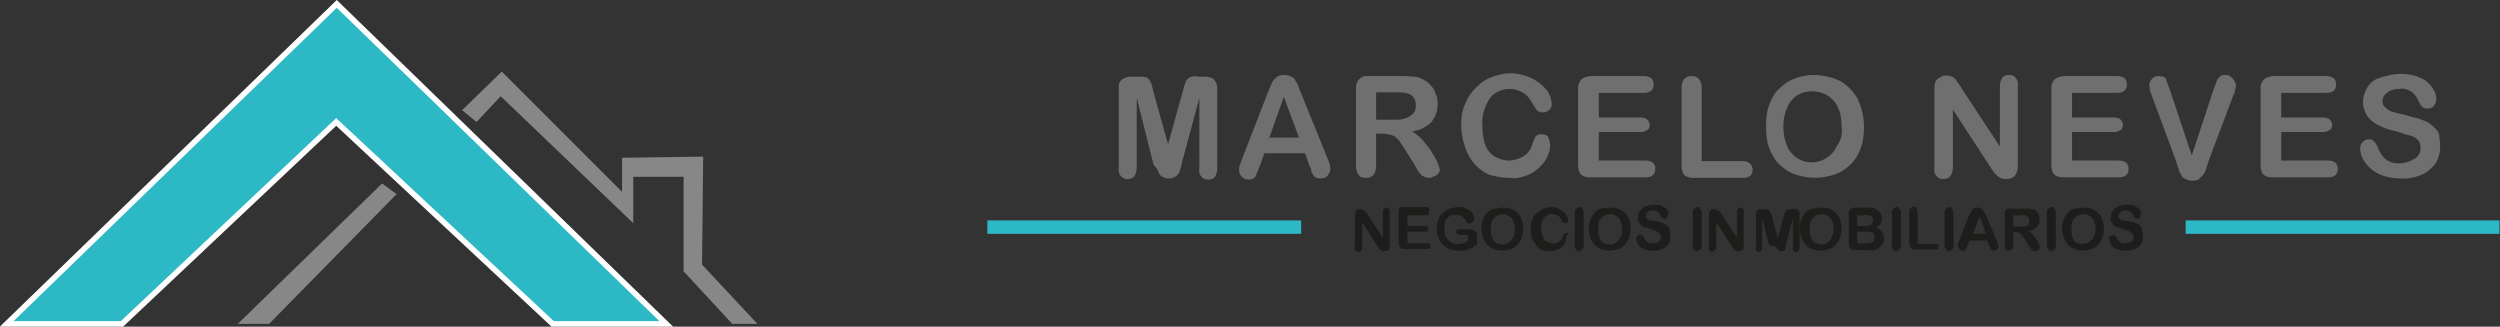 <?xml version="1.0" encoding="utf-8"?>
<!-- Generator: Adobe Illustrator 24.0.2, SVG Export Plug-In . SVG Version: 6.00 Build 0)  -->
<svg version="1.1" id="Capa_1" xmlns="http://www.w3.org/2000/svg" xmlns:xlink="http://www.w3.org/1999/xlink" x="0px" y="0px"
	 viewBox="0 0 446.9 58.4" style="enable-background:new 0 0 446.9 58.4;" xml:space="preserve">
<rect x="0" y="0" width="446.9" height="58.4" fill="#333333" stroke="none"/>
<style type="text/css">
	.st0{fill:#2DB8C5;stroke:#FFFFFF;stroke-miterlimit:10;}
	.st1{fill:#878787;}
	.st2{fill:#706F6F;}
	.st3{fill:#1D1D1B;}
	.st4{fill:#2DB8C5;}
</style>
<title>logo</title>
<polygon class="st0" points="1.2,57.9 21.8,57.9 60.1,21.8 98.8,57.9 119.1,57.9 60.2,0.7 "/>
<polygon class="st1" points="42.5,57.9 48.1,57.9 70.9,34.7 68.3,32.8 "/>
<polygon class="st1" points="82.6,19.7 85.2,21.8 89.5,17.2 113.2,39.9 113.2,31.6 122.2,31.6 122.2,48.5 130.9,57.9 135.4,57.9 
	125.5,47.3 125.7,28 111.2,28.2 111.2,34.3 89.7,12.8 "/>
<path class="st2" d="M206.1,29l-2.9-11.5v12.4c0,0.5-0.1,1.1-0.4,1.6c-0.7,0.7-1.7,0.7-2.4,0l0,0c-0.4-0.4-0.5-0.9-0.4-1.6V15.7
	c-0.1-0.5,0.1-1.2,0.7-1.6c0.5-0.3,1.1-0.4,1.6-0.4h1.1c0.5,0,0.9,0,1.5,0.1c0.3,0.1,0.5,0.4,0.7,0.7c0.3,0.5,0.4,1.1,0.5,1.6
	l2.7,9.7l2.7-9.7c0.1-0.5,0.3-1.1,0.5-1.6c0.1-0.3,0.4-0.5,0.7-0.7c0.5-0.1,0.9-0.3,1.5-0.1h1.1c0.5,0,1.2,0.1,1.6,0.4
	c0.4,0.4,0.7,0.9,0.7,1.6v14.3c0,0.5-0.1,1.1-0.4,1.6c-0.3,0.4-0.8,0.5-1.2,0.5s-0.9-0.1-1.2-0.5c-0.4-0.4-0.5-0.9-0.4-1.6V17.5
	L211.3,29c-0.1,0.8-0.4,1.3-0.4,1.6c-0.1,0.4-0.4,0.7-0.7,0.9c-0.4,0.3-0.8,0.4-1.3,0.4c-0.7,0-1.5-0.4-1.7-0.9
	c-0.1-0.3-0.3-0.7-0.4-0.9C206.3,29.7,206.1,29.3,206.1,29z"/>
<path class="st2" d="M234.1,29.7l-0.8-2.3H226l-0.8,2.3c-0.3,0.7-0.5,1.2-0.8,1.9c-0.3,0.4-0.7,0.5-1.2,0.5c-0.4,0-0.9-0.1-1.2-0.5
	c-0.3-0.3-0.5-0.7-0.5-1.2c0-0.3,0-0.5,0.1-0.8c0.1-0.3,0.3-0.7,0.4-1.1l4.5-11.6l0.5-1.2c0.1-0.4,0.4-0.8,0.5-1.2
	c0.3-0.3,0.5-0.5,0.8-0.8c0.8-0.4,1.7-0.4,2.5,0c0.3,0.1,0.7,0.4,0.8,0.8c0.3,0.3,0.4,0.7,0.5,0.9c0.1,0.4,0.3,0.8,0.5,1.3l4.7,11.6
	c0.3,0.7,0.5,1.2,0.5,1.9c0,0.4-0.1,0.8-0.5,1.2c-0.3,0.4-0.8,0.5-1.2,0.5c-0.3,0-0.5,0-0.8-0.1c-0.1-0.1-0.4-0.3-0.5-0.4
	c-0.1-0.3-0.3-0.5-0.4-0.8C234.4,30.2,234.3,29.9,234.1,29.7z M226.9,24.6h5.3l-2.7-7.3L226.9,24.6z"/>
<path class="st2" d="M247.4,23.9H246v5.7c0,0.5-0.1,1.2-0.5,1.7c-0.4,0.4-0.8,0.5-1.3,0.5c-0.5,0-1.1-0.1-1.3-0.5
	c-0.4-0.5-0.5-1.1-0.5-1.6V15.9c-0.1-1.1,0.5-2,1.5-2.3c0.3,0,0.5,0,0.7,0h5.9c0.7,0,1.3,0,2.1,0.1c0.5,0,1.1,0.1,1.6,0.4
	c0.5,0.3,1.1,0.5,1.5,1.1c0.4,0.4,0.8,0.9,0.9,1.5c0.3,0.5,0.4,1.2,0.4,1.9c0,1.2-0.4,2.3-1.1,3.2c-0.9,0.9-2.1,1.5-3.5,1.7
	c0.7,0.4,1.3,0.9,1.9,1.5c0.5,0.7,1.1,1.3,1.6,2.1c0.4,0.7,0.8,1.3,1.1,2c0.1,0.4,0.3,0.8,0.4,1.2c0,0.3-0.1,0.5-0.3,0.7
	c-0.1,0.3-0.4,0.4-0.7,0.5c-0.3,0.1-0.5,0.3-0.9,0.3s-0.7-0.1-1.1-0.3c-0.3-0.1-0.5-0.4-0.7-0.7c-0.3-0.3-0.5-0.7-0.8-1.3l-1.5-2.4
	c-0.4-0.7-0.9-1.3-1.3-2c-0.4-0.4-0.8-0.8-1.2-0.9C248.4,24.1,247.9,23.9,247.4,23.9z M249.4,16.5H246v4.9h3.2c0.8,0,1.5,0,2.1-0.3
	c0.5-0.1,0.9-0.4,1.3-0.8c0.4-0.4,0.5-0.9,0.5-1.5c0-0.9-0.5-1.9-1.5-2.1C251.1,16.5,250.3,16.5,249.4,16.5L249.4,16.5z"/>
<path class="st2" d="M277.1,25.9c0,0.7-0.1,1.2-0.4,1.9c-0.7,1.6-2,2.8-3.6,3.5c-1.1,0.4-2.1,0.7-3.3,0.5c-0.8,0-1.7-0.1-2.5-0.3
	c-0.8-0.1-1.5-0.4-2.1-0.8s-1.2-0.9-1.7-1.5s-0.9-1.2-1.2-1.9c-0.4-0.7-0.5-1.5-0.8-2.3c-0.1-0.8-0.3-1.7-0.3-2.5
	c0-1.3,0.1-2.7,0.7-3.9c0.4-1.1,1.1-2.1,1.9-2.9c0.8-0.8,1.7-1.5,2.8-1.9c1.1-0.4,2.3-0.7,3.3-0.7c1.3,0,2.7,0.3,3.9,0.9
	c1.1,0.5,1.9,1.2,2.7,2.1c0.5,0.7,0.8,1.5,0.9,2.4c0,0.4-0.1,0.8-0.4,1.1c-0.3,0.3-0.7,0.5-1.1,0.5s-0.8-0.1-1.1-0.3
	c-0.3-0.4-0.5-0.7-0.8-1.2c-0.4-0.8-0.9-1.5-1.7-2c-0.7-0.4-1.5-0.7-2.4-0.7c-1.3,0-2.7,0.5-3.6,1.7c-0.9,1.5-1.5,3.1-1.3,4.8
	c0,1.2,0.1,2.4,0.5,3.5c0.3,0.8,0.9,1.6,1.7,2.1c0.8,0.4,1.6,0.7,2.5,0.7c0.9,0,1.9-0.3,2.7-0.8c0.8-0.5,1.3-1.3,1.6-2.3
	c0.1-0.4,0.3-0.8,0.5-1.2c0.3-0.3,0.7-0.5,1.1-0.4c0.4,0,0.8,0.1,1.1,0.4C277,25.1,277.1,25.5,277.1,25.9z"/>
<path class="st2" d="M293.9,16.6h-8.1V21h7.5c0.4,0,0.9,0.1,1.2,0.4c0.3,0.3,0.4,0.7,0.4,0.9c0,0.4-0.1,0.8-0.4,0.9
	c-0.4,0.3-0.8,0.4-1.2,0.4h-7.5v5.1h8.4c0.4,0,0.9,0.1,1.3,0.4c0.3,0.3,0.4,0.7,0.4,1.1c0,0.4-0.1,0.8-0.4,1.1
	c-0.4,0.3-0.8,0.4-1.3,0.4h-9.9c-0.7,0-1.2-0.1-1.7-0.5c-0.4-0.5-0.5-1.1-0.5-1.7V15.9c0-0.4,0-0.9,0.3-1.3c0.1-0.3,0.4-0.5,0.7-0.7
	c0.4-0.1,0.8-0.3,1.2-0.3h9.6c0.4,0,0.9,0.1,1.3,0.4c0.3,0.3,0.4,0.7,0.4,1.1c0,0.4-0.1,0.8-0.4,1.1
	C294.8,16.5,294.4,16.6,293.9,16.6z"/>
<path class="st2" d="M304.2,15.7v13.1h7.3c0.5,0,0.9,0.1,1.3,0.4c0.3,0.3,0.5,0.7,0.5,1.1c0,0.4-0.1,0.8-0.4,1.1
	c-0.4,0.3-0.9,0.4-1.3,0.4h-8.8c-0.7,0-1.2-0.1-1.7-0.5c-0.4-0.5-0.5-1.1-0.5-1.7V15.7c0-0.5,0.1-1.2,0.5-1.6
	c0.3-0.4,0.8-0.5,1.3-0.5s0.9,0.1,1.3,0.5C304,14.5,304.2,15,304.2,15.7z"/>
<path class="st2" d="M324.2,13.4c1.6,0,3.3,0.4,4.8,1.1c1.3,0.8,2.4,1.9,3.1,3.2c0.7,1.5,1.1,3.2,1.1,4.9c0,1.3-0.1,2.5-0.5,3.7
	c-0.4,1.1-0.9,2.1-1.7,2.9c-0.8,0.8-1.7,1.5-2.8,1.9c-2.4,0.9-5.1,0.9-7.5,0c-1.1-0.4-2-1.1-2.8-1.9s-1.3-1.9-1.7-2.9
	c-0.4-1.2-0.5-2.5-0.5-3.7c0-1.3,0.1-2.5,0.5-3.7c0.4-1.1,0.9-2.1,1.7-2.9s1.7-1.5,2.8-1.9C321.6,13.7,322.8,13.4,324.2,13.4z
	 M329.2,22.6c0-1.2-0.1-2.3-0.7-3.5c-0.4-0.9-1.1-1.6-1.9-2.1c-1.5-0.8-3.2-0.9-4.7-0.3c-0.7,0.3-1.2,0.7-1.6,1.2
	c-0.5,0.5-0.8,1.3-1.1,2c-0.3,0.9-0.4,1.9-0.4,2.7c0,0.9,0.1,1.9,0.4,2.8c0.3,0.8,0.5,1.5,1.1,2c0.4,0.5,0.9,0.9,1.6,1.2
	c1.5,0.7,3.2,0.5,4.5-0.3c0.8-0.5,1.5-1.2,1.9-2.1C329.1,25.1,329.4,23.9,329.2,22.6z"/>
<path class="st2" d="M350.6,15.7l6.9,10.5V15.5c0-0.5,0.1-1.1,0.4-1.6c0.3-0.4,0.8-0.5,1.2-0.5c0.5,0,0.9,0.1,1.2,0.5
	c0.4,0.4,0.5,1.1,0.4,1.6v14.1c0,1.6-0.7,2.4-2,2.4c-0.3,0-0.5,0-0.9-0.1c-0.3-0.1-0.5-0.3-0.7-0.4c-0.3-0.3-0.4-0.4-0.7-0.7
	c-0.1-0.3-0.4-0.5-0.5-0.8l-6.8-10.4v10.3c0,0.5-0.1,1.1-0.5,1.6c-0.3,0.4-0.8,0.5-1.2,0.5c-0.5,0-0.9-0.1-1.2-0.5
	c-0.4-0.4-0.5-0.9-0.4-1.6V16.1c0-0.5,0-0.9,0.1-1.3c0.1-0.4,0.4-0.7,0.8-0.9c0.4-0.3,0.8-0.4,1.2-0.4c0.5,0,1.1,0.1,1.5,0.5
	c0.3,0.3,0.4,0.4,0.5,0.7C350.2,15,350.4,15.3,350.6,15.7z"/>
<path class="st2" d="M378.5,16.6h-8.1V21h7.5c0.4,0,0.9,0.1,1.2,0.4c0.3,0.3,0.4,0.7,0.4,0.9c0,0.4-0.1,0.8-0.4,0.9
	c-0.4,0.3-0.8,0.4-1.2,0.4h-7.5v5.1h8.4c0.4,0,0.9,0.1,1.3,0.4c0.3,0.3,0.4,0.7,0.4,1.1c0,0.4-0.1,0.8-0.4,1.1
	c-0.4,0.3-0.8,0.4-1.3,0.4h-9.9c-0.7,0-1.2-0.1-1.7-0.5c-0.4-0.5-0.5-1.1-0.5-1.7V15.9c0-0.4,0-0.9,0.3-1.3c0.1-0.3,0.4-0.5,0.7-0.7
	c0.4-0.1,0.8-0.3,1.2-0.3h9.6c0.4,0,0.9,0.1,1.3,0.4c0.3,0.3,0.4,0.7,0.4,1.1c0,0.4-0.1,0.8-0.4,1.1
	C379.4,16.5,378.9,16.6,378.5,16.6z"/>
<path class="st2" d="M387.8,15.8l4,12l4-12.1c0.3-0.7,0.4-1.1,0.5-1.3c0.1-0.3,0.3-0.5,0.5-0.7c0.3-0.3,0.7-0.3,1.1-0.3
	c0.3,0,0.7,0.1,0.8,0.3c0.3,0.1,0.5,0.4,0.7,0.7c0.1,0.3,0.3,0.5,0.3,0.8c0,0.1,0,0.4-0.1,0.5c0,0.3-0.1,0.4-0.1,0.7
	c-0.1,0.3-0.1,0.4-0.3,0.7l-4.4,11.7c-0.1,0.4-0.3,0.9-0.4,1.3c-0.1,0.4-0.3,0.7-0.5,1.1c-0.3,0.3-0.5,0.5-0.8,0.8
	c-0.4,0.3-0.8,0.3-1.2,0.3s-0.8-0.1-1.2-0.3c-0.3-0.1-0.7-0.4-0.8-0.8c-0.3-0.4-0.4-0.7-0.5-1.1c-0.1-0.4-0.3-0.8-0.4-1.3l-4.3-11.6
	c-0.1-0.3-0.1-0.4-0.3-0.7c-0.1-0.3-0.1-0.4-0.1-0.7c0-0.1-0.1-0.4-0.1-0.5c0-0.4,0.1-0.8,0.5-1.2c0.3-0.4,0.8-0.5,1.2-0.5
	c0.5,0,1.1,0.1,1.3,0.5C387.3,14.6,387.5,15.1,387.8,15.8z"/>
<path class="st2" d="M415.9,16.6h-8.1V21h7.5c0.4,0,0.9,0.1,1.2,0.4c0.3,0.3,0.4,0.7,0.4,0.9c0,0.4-0.1,0.8-0.4,0.9
	c-0.4,0.3-0.8,0.4-1.2,0.4h-7.5v5.1h8.4c0.4,0,0.9,0.1,1.3,0.4c0.3,0.3,0.4,0.7,0.4,1.1c0,0.4-0.1,0.8-0.4,1.1
	c-0.4,0.3-0.8,0.4-1.3,0.4h-9.9c-0.7,0-1.2-0.1-1.7-0.5c-0.4-0.5-0.5-1.1-0.5-1.7V15.9c0-0.4,0-0.9,0.3-1.3c0.1-0.3,0.4-0.5,0.7-0.7
	c0.4-0.1,0.8-0.3,1.2-0.3h9.6c0.4,0,0.9,0.1,1.3,0.4c0.3,0.3,0.4,0.7,0.4,1.1c0,0.4-0.1,0.8-0.4,1.1
	C416.9,16.5,416.3,16.6,415.9,16.6z"/>
<path class="st2" d="M436.2,26.3c0,1.1-0.3,2-0.8,2.9c-0.7,0.9-1.5,1.6-2.4,2c-1.2,0.5-2.5,0.8-3.9,0.7c-1.5,0-3.1-0.3-4.4-1.1
	c-0.8-0.5-1.5-1.1-2-1.9c-0.5-0.7-0.8-1.5-0.8-2.4c0-0.9,0.7-1.6,1.6-1.6l0,0c0.4,0,0.7,0.1,0.9,0.4c0.3,0.3,0.5,0.7,0.7,1.1
	c0.1,0.5,0.4,0.9,0.8,1.5c0.3,0.4,0.7,0.7,1.1,0.9c0.5,0.3,1.2,0.4,1.9,0.4c0.9,0,1.9-0.3,2.7-0.8c0.7-0.4,1.1-1.1,1.1-1.9
	c0-0.5-0.1-1.1-0.5-1.5s-0.9-0.7-1.5-0.8c-0.5-0.1-1.3-0.4-2.3-0.7c-1.1-0.3-2.1-0.5-3.2-1.1c-0.8-0.4-1.5-0.9-2-1.6
	c-0.5-0.8-0.8-1.7-0.8-2.5c0-0.9,0.3-1.9,0.8-2.7c0.5-0.8,1.3-1.5,2.3-1.7c1.2-0.4,2.4-0.7,3.6-0.7c0.9,0,1.9,0.1,2.8,0.4
	c0.7,0.3,1.5,0.5,2,1.1c0.5,0.4,0.9,0.9,1.2,1.5c0.3,0.4,0.4,0.9,0.4,1.5c0,0.4-0.1,0.8-0.4,1.2c-0.3,0.4-0.7,0.5-1.2,0.5
	c-0.4,0-0.7-0.1-0.9-0.3c-0.3-0.3-0.5-0.7-0.7-1.1c-0.3-0.7-0.7-1.2-1.2-1.6c-0.7-0.4-1.5-0.7-2.1-0.5c-0.8,0-1.6,0.1-2.3,0.7
	c-0.5,0.3-0.8,0.9-0.8,1.5c0,0.4,0.1,0.7,0.3,0.9c0.3,0.3,0.5,0.5,0.8,0.7s0.7,0.3,1.1,0.4c0.4,0.1,0.9,0.3,1.7,0.4
	c0.9,0.3,1.9,0.5,2.8,0.8c0.8,0.3,1.5,0.5,2.1,1.1c0.5,0.4,1.1,0.9,1.3,1.6C436.1,24.7,436.2,25.5,436.2,26.3z"/>
<path class="st3" d="M244.3,38.1l2.9,4.4v-4.4c0-0.3,0-0.4,0.1-0.7c0.1-0.1,0.3-0.3,0.5-0.3c0.1,0,0.4,0,0.5,0.3
	c0.1,0.1,0.3,0.4,0.1,0.7v5.9c0,0.7-0.3,0.9-0.8,0.9c-0.1,0-0.3,0-0.4,0s-0.3-0.1-0.3-0.1c-0.1-0.1-0.1-0.1-0.3-0.3
	c-0.1-0.1-0.1-0.3-0.3-0.4l-2.8-4.4v4.4c0,0.3,0,0.4-0.1,0.7c-0.3,0.3-0.7,0.3-1.1,0l0,0c-0.1-0.1-0.3-0.4-0.1-0.7v-5.7
	c0-0.1,0-0.4,0.1-0.5c0-0.1,0.1-0.3,0.3-0.4c0.1-0.1,0.3-0.1,0.5-0.1c0.1,0,0.3,0,0.4,0.1c0.1,0,0.1,0.1,0.3,0.1
	c0.1,0.1,0.1,0.1,0.3,0.3C244.2,37.8,244.2,37.9,244.3,38.1z"/>
<path class="st3" d="M255.1,38.5h-3.5v1.9h3.1c0.1,0,0.4,0,0.5,0.1c0.1,0.1,0.1,0.3,0.1,0.4c0,0.1,0,0.3-0.1,0.4s-0.3,0.1-0.5,0.1
	h-3.1v2.1h3.5c0.1,0,0.4,0,0.5,0.1c0.1,0.1,0.1,0.3,0.1,0.4c0,0.1,0,0.3-0.1,0.4s-0.4,0.1-0.5,0.1H251c-0.3,0-0.5,0-0.7-0.3
	c-0.1-0.1-0.3-0.4-0.3-0.7v-5.6c0-0.1,0-0.4,0.1-0.5c0-0.1,0.1-0.3,0.3-0.3c0.1-0.1,0.4-0.1,0.5-0.1h4c0.1,0,0.4,0,0.5,0.1
	c0.1,0.1,0.1,0.3,0.1,0.4s0,0.3-0.1,0.4C255.5,38.5,255.4,38.5,255.1,38.5z"/>
<path class="st3" d="M264,41.7v1.5c0,0.1,0,0.3,0,0.4c0,0.1-0.1,0.3-0.3,0.3c-0.1,0.1-0.3,0.1-0.4,0.3c-0.4,0.3-0.8,0.4-1.3,0.5
	c-0.4,0.1-0.9,0.1-1.3,0.1c-0.5,0-1.1-0.1-1.6-0.3c-0.4-0.1-0.8-0.4-1.2-0.8c-0.4-0.4-0.5-0.8-0.8-1.2c-0.1-0.5-0.3-1.1-0.3-1.6
	c0-0.5,0.1-1.1,0.3-1.6c0.1-0.4,0.4-0.9,0.8-1.2c0.4-0.4,0.8-0.7,1.2-0.8c0.5-0.1,1.1-0.3,1.6-0.3c0.4,0,0.9,0,1.3,0.3
	c0.4,0.1,0.7,0.3,0.9,0.5c0.3,0.1,0.4,0.4,0.5,0.7c0.1,0.1,0.1,0.4,0.1,0.7c0,0.1-0.1,0.4-0.3,0.5c-0.1,0.1-0.3,0.3-0.5,0.3
	c-0.1,0-0.3,0-0.3-0.1c-0.1,0-0.1-0.1-0.3-0.3c-0.1-0.3-0.3-0.4-0.5-0.7c-0.1-0.1-0.3-0.3-0.5-0.4c-0.3-0.1-0.5-0.1-0.8-0.1
	s-0.7,0-0.9,0.1c-0.3,0.1-0.5,0.3-0.7,0.5c-0.3,0.3-0.4,0.5-0.4,0.8c-0.1,0.4-0.1,0.7-0.1,1.1c0,0.7,0.1,1.5,0.7,2
	c0.4,0.5,1.1,0.8,1.7,0.7c0.4,0,0.7,0,0.9-0.1c0.3-0.1,0.7-0.3,0.9-0.4v-1.1h-1.1c-0.3,0-0.4,0-0.7-0.1c-0.1-0.1-0.3-0.3-0.3-0.4
	c0-0.1,0-0.3,0.1-0.4c0.1-0.1,0.3-0.1,0.5-0.1h1.7c0.1,0,0.4,0,0.5,0c0.1,0,0.3,0.1,0.4,0.3C263.9,41.3,264,41.5,264,41.7z"/>
<path class="st3" d="M268.7,37.1c0.7,0,1.3,0.1,2,0.5c0.5,0.3,0.9,0.8,1.2,1.3c0.3,0.7,0.4,1.3,0.4,2c0,0.5-0.1,1.1-0.3,1.6
	c-0.1,0.4-0.4,0.9-0.7,1.2c-0.3,0.4-0.7,0.7-1.2,0.8c-1.1,0.4-2.1,0.4-3.1,0c-0.4-0.1-0.8-0.4-1.2-0.8c-0.3-0.4-0.5-0.8-0.7-1.2
	c-0.1-0.5-0.3-1.1-0.3-1.6c0-0.5,0.1-1.1,0.3-1.6c0.1-0.4,0.4-0.9,0.7-1.2c0.3-0.4,0.7-0.7,1.2-0.8
	C267.6,37.3,268.2,37.1,268.7,37.1z M270.8,41c0-0.5-0.1-0.9-0.3-1.5c-0.1-0.4-0.4-0.7-0.8-0.9c-0.5-0.4-1.3-0.4-2-0.1
	c-0.3,0.1-0.5,0.3-0.7,0.5c-0.1,0.3-0.4,0.5-0.4,0.8c-0.1,0.4-0.1,0.8-0.1,1.2c0,0.4,0,0.8,0.1,1.2c0.1,0.3,0.3,0.7,0.4,0.8
	c0.1,0.3,0.4,0.4,0.7,0.5c0.7,0.3,1.3,0.3,1.9-0.1c0.4-0.3,0.7-0.5,0.8-0.9C270.8,42.1,270.8,41.5,270.8,41z"/>
<path class="st3" d="M280,42.3c0,0.3,0,0.5-0.1,0.8c-0.1,0.3-0.3,0.5-0.5,0.8c-0.3,0.3-0.5,0.5-0.9,0.7c-0.4,0.1-0.9,0.3-1.3,0.3
	s-0.7,0-1.1-0.1c-0.3-0.1-0.7-0.1-0.9-0.4c-0.3-0.1-0.5-0.4-0.7-0.7c-0.1-0.3-0.4-0.5-0.5-0.8c-0.1-0.3-0.3-0.7-0.3-0.9
	c-0.1-0.4-0.1-0.7-0.1-1.1c0-0.5,0.1-1.1,0.3-1.6c0.1-0.4,0.4-0.9,0.8-1.2c0.3-0.4,0.7-0.5,1.2-0.8c0.4-0.1,0.9-0.3,1.3-0.3
	c0.5,0,1.1,0.1,1.6,0.4c0.4,0.3,0.8,0.5,1.1,0.9c0.3,0.3,0.4,0.7,0.4,1.1c0,0.1,0,0.4-0.1,0.4c-0.1,0.1-0.3,0.1-0.4,0.1
	c-0.1,0-0.3,0-0.4-0.1c-0.1-0.1-0.3-0.3-0.3-0.5c-0.1-0.3-0.4-0.7-0.7-0.8c-0.3-0.1-0.7-0.3-0.9-0.3c-0.5,0-1.1,0.3-1.5,0.7
	c-0.4,0.5-0.5,1.3-0.5,2c0,0.5,0.1,0.9,0.3,1.5c0.1,0.4,0.4,0.7,0.7,0.8c0.3,0.1,0.7,0.3,1.1,0.3c0.4,0,0.8-0.1,1.1-0.3
	c0.3-0.3,0.5-0.5,0.7-0.9c0-0.1,0.1-0.4,0.3-0.5c0.1-0.1,0.3-0.3,0.4-0.1c0.1,0,0.4,0,0.4,0.1C279.9,42.1,280,42.2,280,42.3z"/>
<path class="st3" d="M281.5,43.9v-5.9c0-0.3,0-0.5,0.3-0.7c0.1-0.1,0.4-0.3,0.5-0.3c0.3,0,0.4,0.1,0.5,0.3c0.1,0.1,0.3,0.4,0.3,0.7
	v5.9c0,0.3,0,0.5-0.3,0.7c-0.1,0.1-0.4,0.3-0.5,0.3c-0.3,0-0.4-0.1-0.5-0.3C281.5,44.5,281.4,44.2,281.5,43.9z"/>
<path class="st3" d="M287.9,37.1c0.7,0,1.3,0.1,2,0.5c0.5,0.3,0.9,0.8,1.2,1.3c0.3,0.7,0.4,1.3,0.4,2c0,0.5-0.1,1.1-0.3,1.6
	c-0.1,0.4-0.4,0.9-0.7,1.2c-0.3,0.4-0.7,0.7-1.2,0.8c-1.1,0.4-2.1,0.4-3.1,0c-0.4-0.1-0.8-0.4-1.2-0.8c-0.3-0.4-0.5-0.8-0.7-1.2
	c-0.1-0.5-0.3-1.1-0.3-1.6c0-0.5,0.1-1.1,0.3-1.6c0.1-0.4,0.4-0.9,0.7-1.2c0.3-0.4,0.7-0.7,1.2-0.8S287.4,37.1,287.9,37.1z M290,41
	c0-0.5-0.1-0.9-0.3-1.5c-0.1-0.4-0.4-0.7-0.8-0.9c-0.5-0.4-1.3-0.4-2-0.1c-0.3,0.1-0.5,0.3-0.7,0.5c-0.1,0.3-0.4,0.5-0.4,0.8
	c-0.1,0.4-0.1,0.8-0.1,1.2c0,0.4,0,0.8,0.1,1.2c0.1,0.3,0.3,0.7,0.4,0.8c0.1,0.3,0.4,0.4,0.7,0.5c0.7,0.3,1.3,0.3,1.9-0.1
	c0.4-0.3,0.7-0.5,0.8-0.9C290,42.1,290,41.5,290,41L290,41z"/>
<path class="st3" d="M298.6,42.5c0,0.4-0.1,0.8-0.4,1.2c-0.3,0.4-0.7,0.7-1.1,0.8c-0.5,0.3-1.1,0.3-1.6,0.3c-0.7,0-1.2-0.1-1.9-0.4
	c-0.4-0.1-0.7-0.5-0.8-0.8c-0.1-0.3-0.3-0.7-0.3-0.9c0-0.4,0.3-0.7,0.7-0.7l0,0c0.1,0,0.3,0,0.4,0.1c0.1,0.1,0.3,0.3,0.3,0.4
	c0.1,0.3,0.1,0.4,0.3,0.5c0.1,0.1,0.3,0.3,0.4,0.4c0.3,0.1,0.5,0.1,0.8,0.1c0.4,0,0.8-0.1,1.1-0.3c0.3-0.1,0.4-0.5,0.4-0.8
	s-0.1-0.4-0.3-0.7c-0.1-0.1-0.4-0.3-0.5-0.4c-0.3-0.1-0.5-0.1-0.9-0.3s-0.9-0.3-1.3-0.4c-0.4-0.1-0.7-0.4-0.8-0.7
	c-0.3-0.3-0.3-0.7-0.3-1.1s0.1-0.8,0.4-1.1c0.3-0.4,0.5-0.5,0.9-0.8c0.5-0.1,0.9-0.3,1.5-0.3c0.4,0,0.8,0,1.2,0.1
	c0.3,0.1,0.5,0.3,0.8,0.4c0.3,0.1,0.4,0.4,0.5,0.5c0.1,0.1,0.1,0.4,0.1,0.7c0,0.1-0.1,0.4-0.1,0.5c-0.1,0.1-0.3,0.3-0.5,0.3
	c-0.1,0-0.3,0-0.4-0.1c-0.1-0.1-0.3-0.3-0.3-0.4c-0.1-0.3-0.3-0.5-0.5-0.7c-0.3-0.1-0.5-0.3-0.9-0.3s-0.7,0.1-0.9,0.3
	c-0.3,0.1-0.4,0.4-0.4,0.7c0,0.1,0,0.3,0.1,0.4c0.1,0.1,0.3,0.3,0.4,0.3c0.1,0.1,0.3,0.1,0.4,0.1c0.1,0,0.4,0.1,0.7,0.1
	c0.4,0.1,0.8,0.1,1.2,0.3c0.3,0.1,0.7,0.3,0.9,0.4s0.4,0.4,0.5,0.7C298.6,41.8,298.6,42.2,298.6,42.5z"/>
<path class="st3" d="M302.6,43.9v-5.9c0-0.3,0-0.5,0.3-0.7c0.1-0.1,0.4-0.3,0.5-0.3c0.3,0,0.4,0.1,0.5,0.3c0.1,0.1,0.3,0.4,0.3,0.7
	v5.9c0,0.3,0,0.5-0.3,0.7c-0.1,0.1-0.4,0.3-0.5,0.3c-0.3,0-0.4-0.1-0.5-0.3C302.6,44.5,302.4,44.2,302.6,43.9z"/>
<path class="st3" d="M307.6,38.1l2.9,4.4v-4.4c0-0.3,0-0.4,0.1-0.7c0.1-0.1,0.3-0.3,0.5-0.3c0.1,0,0.4,0,0.5,0.3
	c0.1,0.1,0.3,0.4,0.1,0.7v5.9c0,0.7-0.3,0.9-0.8,0.9c-0.1,0-0.3,0-0.4,0c-0.1,0-0.3-0.1-0.3-0.1c-0.1-0.1-0.1-0.1-0.3-0.3
	c-0.1-0.1-0.1-0.3-0.3-0.4l-2.8-4.4v4.4c0,0.3,0,0.4-0.3,0.7c-0.3,0.3-0.7,0.3-0.9,0l0,0c-0.1-0.1-0.3-0.4-0.1-0.7v-5.7
	c0-0.1,0-0.4,0.1-0.5c0-0.1,0.1-0.3,0.3-0.4c0.1-0.1,0.3-0.1,0.5-0.1c0.1,0,0.3,0,0.4,0.1c0.1,0,0.1,0.1,0.3,0.1
	c0.1,0.1,0.1,0.1,0.3,0.3C307.5,37.8,307.6,37.9,307.6,38.1z"/>
<path class="st3" d="M316.2,43.7l-1.2-4.8v5.2c0,0.3,0,0.4-0.1,0.7c-0.3,0.3-0.7,0.3-0.9,0l0,0c-0.1-0.1-0.3-0.4-0.1-0.7v-5.9
	c0-0.3,0-0.5,0.3-0.7c0.3-0.1,0.4-0.1,0.7-0.1h0.5c0.3,0,0.4,0,0.7,0.1c0.1,0,0.3,0.1,0.3,0.3c0.1,0.3,0.1,0.4,0.3,0.7l1.1,4.1
	l1.1-4.1c0-0.3,0.1-0.4,0.3-0.7c0-0.1,0.1-0.3,0.3-0.3c0.1,0,0.4-0.1,0.7-0.1h0.5c0.3,0,0.5,0,0.7,0.1c0.1,0.1,0.3,0.4,0.3,0.7v5.9
	c0,0.3,0,0.4-0.1,0.7c-0.1,0.1-0.3,0.3-0.5,0.3c-0.1,0-0.4-0.1-0.5-0.3c-0.1-0.1-0.3-0.4-0.1-0.7v-5.2l-1.2,4.8
	c-0.1,0.3-0.1,0.5-0.1,0.7s-0.1,0.3-0.3,0.4c-0.1,0.1-0.4,0.1-0.5,0.1c-0.3,0-0.5-0.1-0.7-0.4c-0.1-0.1-0.1-0.3-0.1-0.4
	C316.3,43.9,316.2,43.8,316.2,43.7z"/>
<path class="st3" d="M325.6,37.1c0.7,0,1.3,0.1,2,0.5c0.5,0.3,0.9,0.8,1.2,1.3c0.3,0.7,0.4,1.3,0.4,2c0,0.5-0.1,1.1-0.3,1.6
	c-0.1,0.4-0.4,0.9-0.7,1.2c-0.3,0.4-0.7,0.7-1.2,0.8c-1.1,0.4-2.1,0.4-3.1,0c-0.4-0.1-0.8-0.4-1.2-0.8c-0.3-0.4-0.5-0.8-0.7-1.2
	c-0.1-0.5-0.3-1.1-0.3-1.6c0-0.5,0.1-1.1,0.3-1.6c0.1-0.4,0.4-0.9,0.7-1.2c0.3-0.4,0.7-0.7,1.2-0.8
	C324.6,37.3,325.1,37.1,325.6,37.1z M327.8,41c0-0.5-0.1-0.9-0.3-1.5c-0.1-0.4-0.4-0.7-0.8-0.9c-0.5-0.4-1.3-0.4-2-0.1
	c-0.3,0.1-0.5,0.3-0.7,0.5c-0.1,0.3-0.4,0.5-0.4,0.8c-0.1,0.4-0.1,0.8-0.1,1.2c0,0.4,0,0.8,0.1,1.2c0.1,0.3,0.3,0.7,0.4,0.8
	c0.1,0.3,0.4,0.4,0.7,0.5c0.7,0.3,1.3,0.3,1.9-0.1c0.4-0.3,0.7-0.5,0.8-0.9C327.6,42.1,327.8,41.5,327.8,41z"/>
<path class="st3" d="M333.8,44.7h-2.3c-0.3,0-0.5,0-0.7-0.3c-0.1-0.1-0.3-0.4-0.3-0.7v-5.6c0-0.3,0-0.5,0.3-0.7
	c0.1-0.1,0.4-0.3,0.7-0.3h2.4c0.3,0,0.7,0,0.9,0.1c0.3,0,0.5,0.1,0.7,0.3c0.1,0.1,0.4,0.3,0.5,0.4c0.1,0.1,0.3,0.4,0.3,0.5
	c0.1,0.3,0.1,0.4,0.1,0.7c0,0.7-0.4,1.3-1.1,1.6c0.8,0.1,1.5,0.9,1.5,1.9c0,0.4-0.1,0.8-0.3,1.1c-0.3,0.3-0.5,0.5-0.8,0.8
	c-0.3,0.1-0.5,0.1-0.8,0.3C334.4,44.7,334,44.7,333.8,44.7z M332,38.5v1.9h1.3c0.3,0,0.5,0,0.9-0.1c0.3-0.1,0.4-0.3,0.5-0.4
	c0.1-0.1,0.1-0.3,0.1-0.5s-0.1-0.7-0.4-0.8c-0.4-0.1-0.8-0.3-1.2-0.1L332,38.5z M333.6,41.4H332v2.1h1.6c1.1,0,1.5-0.4,1.5-1.1
	c0-0.3-0.1-0.7-0.4-0.8C334.4,41.5,334,41.4,333.6,41.4L333.6,41.4z"/>
<path class="st3" d="M338.2,43.9v-5.9c0-0.3,0-0.5,0.3-0.7c0.1-0.1,0.4-0.3,0.5-0.3c0.3,0,0.4,0.1,0.5,0.3c0.1,0.1,0.3,0.4,0.3,0.7
	v5.9c0,0.3,0,0.5-0.3,0.7c-0.1,0.1-0.4,0.3-0.5,0.3c-0.3,0-0.4-0.1-0.5-0.3C338.2,44.5,338,44.2,338.2,43.9z"/>
<path class="st3" d="M342.8,38.1v5.5h3.1c0.3,0,0.4,0,0.5,0.1c0.1,0.1,0.3,0.3,0.1,0.4c0,0.1,0,0.3-0.1,0.4
	c-0.1,0.1-0.4,0.1-0.5,0.1h-3.6c-0.3,0-0.5,0-0.7-0.3c-0.1-0.1-0.3-0.4-0.3-0.7v-5.7c0-0.3,0-0.5,0.3-0.7c0.1-0.1,0.4-0.3,0.5-0.3
	c0.3,0,0.4,0.1,0.5,0.3C342.7,37.5,342.8,37.8,342.8,38.1z"/>
<path class="st3" d="M347.6,43.9v-5.9c0-0.3,0-0.5,0.3-0.7c0.1-0.1,0.4-0.3,0.5-0.3c0.3,0,0.4,0.1,0.5,0.3c0.1,0.1,0.3,0.4,0.3,0.7
	v5.9c0,0.3,0,0.5-0.3,0.7c-0.1,0.1-0.4,0.3-0.5,0.3c-0.3,0-0.4-0.1-0.5-0.3C347.8,44.5,347.6,44.2,347.6,43.9z"/>
<path class="st3" d="M355.6,43.9l-0.4-0.9h-3.1l-0.4,0.9c-0.1,0.3-0.3,0.5-0.4,0.8c-0.1,0.1-0.3,0.3-0.5,0.1c-0.1,0-0.4-0.1-0.5-0.3
	c-0.1-0.1-0.3-0.3-0.3-0.5c0-0.1,0-0.3,0-0.3c0-0.1,0.1-0.3,0.1-0.4l1.9-4.8c0-0.1,0.1-0.3,0.3-0.5c0-0.1,0.1-0.3,0.3-0.5
	c0.1-0.1,0.3-0.3,0.4-0.3c0.1-0.1,0.4-0.1,0.5-0.1c0.1,0,0.4,0,0.5,0.1c0.1,0.1,0.3,0.1,0.4,0.3c0.1,0.1,0.1,0.3,0.3,0.4
	c0,0.1,0.1,0.4,0.3,0.5l2,4.8c0.1,0.3,0.1,0.5,0.3,0.8c0,0.1-0.1,0.4-0.3,0.5c-0.1,0.1-0.3,0.3-0.5,0.3c-0.1,0-0.3,0-0.3,0
	c-0.1,0-0.1-0.1-0.3-0.1c-0.1-0.1-0.1-0.3-0.1-0.4C355.8,44.2,355.6,44.1,355.6,43.9z M352.7,41.8h2.3l-1.1-3.1L352.7,41.8z"/>
<path class="st3" d="M360.4,41.5h-0.5v2.4c0,0.3,0,0.5-0.3,0.7c-0.3,0.3-0.8,0.3-1.1,0c-0.1-0.1-0.3-0.4-0.1-0.7v-5.7
	c-0.1-0.4,0.1-0.8,0.7-0.9c0.1,0,0.3,0,0.3,0h2.4c0.3,0,0.5,0,0.9,0c0.3,0,0.4,0.1,0.7,0.1c0.5,0.1,0.8,0.5,1.1,1.1
	c0.1,0.3,0.1,0.5,0.1,0.8c0,0.5-0.1,0.9-0.5,1.3c-0.4,0.4-0.9,0.7-1.5,0.7c0.3,0.1,0.5,0.4,0.8,0.7c0.3,0.3,0.4,0.5,0.7,0.9
	c0.1,0.3,0.3,0.5,0.4,0.8c0.1,0.1,0.1,0.4,0.1,0.5s0,0.3-0.1,0.3c0,0.1-0.1,0.1-0.3,0.3c-0.1,0-0.3,0.1-0.4,0.1
	c-0.1,0-0.3,0-0.4-0.1c-0.1-0.1-0.3-0.1-0.3-0.3c-0.1-0.1-0.1-0.3-0.4-0.5l-0.7-1.1c-0.1-0.3-0.4-0.5-0.5-0.8
	c-0.1-0.1-0.3-0.3-0.5-0.4C360.8,41.5,360.6,41.5,360.4,41.5z M361.2,38.5h-1.3v2h1.3c0.3,0,0.7,0,0.9-0.1c0.3,0,0.4-0.1,0.5-0.3
	c0.1-0.1,0.3-0.4,0.1-0.7c0-0.1,0-0.4-0.1-0.5c-0.1-0.1-0.3-0.3-0.4-0.4C361.9,38.5,361.6,38.3,361.2,38.5L361.2,38.5z"/>
<path class="st3" d="M365.9,43.9v-5.9c0-0.3,0-0.5,0.3-0.7c0.1-0.1,0.4-0.3,0.5-0.3c0.3,0,0.4,0.1,0.5,0.3c0.1,0.1,0.3,0.4,0.3,0.7
	v5.9c0,0.3,0,0.5-0.3,0.7c-0.1,0.1-0.4,0.3-0.5,0.3c-0.3,0-0.4-0.1-0.5-0.3C366.1,44.5,365.9,44.2,365.9,43.9z"/>
<path class="st3" d="M372.5,37.1c0.7,0,1.3,0.1,2,0.5c0.5,0.3,0.9,0.8,1.2,1.3c0.3,0.7,0.4,1.3,0.4,2c0,0.5-0.1,1.1-0.3,1.6
	c-0.1,0.4-0.4,0.9-0.7,1.2c-0.3,0.4-0.7,0.7-1.2,0.8c-1.1,0.4-2.1,0.4-3.1,0c-0.4-0.1-0.8-0.4-1.2-0.8c-0.3-0.4-0.5-0.8-0.7-1.2
	c-0.1-0.5-0.3-1.1-0.3-1.6c0-0.5,0.1-1.1,0.3-1.6c0.1-0.4,0.4-0.9,0.7-1.2c0.3-0.4,0.7-0.7,1.2-0.8
	C371.4,37.3,371.9,37.1,372.5,37.1z M374.6,41c0-0.5-0.1-0.9-0.3-1.5c-0.1-0.4-0.4-0.7-0.8-0.9c-0.5-0.4-1.3-0.4-2-0.1
	c-0.3,0.1-0.5,0.3-0.7,0.5c-0.1,0.3-0.4,0.5-0.4,0.8c-0.1,0.4-0.1,0.8-0.1,1.2c0,0.4,0,0.8,0.1,1.2c0.1,0.3,0.3,0.7,0.4,0.8
	c0.1,0.3,0.4,0.4,0.7,0.5c0.3,0.1,0.5,0.1,0.8,0.1c0.4,0,0.8-0.1,1.1-0.3c0.4-0.3,0.7-0.5,0.8-0.9C374.5,42.1,374.6,41.5,374.6,41z"
	/>
<path class="st3" d="M383.1,42.5c0,0.4-0.1,0.8-0.4,1.2c-0.3,0.4-0.7,0.7-1.1,0.8c-0.5,0.3-1.1,0.3-1.6,0.3c-0.7,0-1.2-0.1-1.9-0.4
	c-0.4-0.1-0.7-0.5-0.8-0.8c-0.1-0.3-0.3-0.7-0.3-0.9c0-0.4,0.3-0.7,0.7-0.7l0,0c0.1,0,0.3,0,0.4,0.1c0.1,0.1,0.3,0.3,0.3,0.4
	c0.1,0.3,0.1,0.4,0.3,0.5c0.1,0.1,0.3,0.3,0.4,0.4c0.3,0.1,0.5,0.1,0.8,0.1c0.4,0,0.8-0.1,1.1-0.3c0.3-0.1,0.4-0.5,0.4-0.8
	s-0.1-0.4-0.3-0.7c-0.1-0.1-0.4-0.3-0.5-0.4c-0.3-0.1-0.5-0.1-0.9-0.3c-0.4-0.1-0.9-0.3-1.3-0.4c-0.4-0.1-0.7-0.4-0.8-0.7
	c-0.3-0.3-0.4-0.7-0.3-1.1c0-0.4,0.1-0.8,0.4-1.1c0.3-0.4,0.5-0.5,0.9-0.8c0.5-0.1,0.9-0.3,1.5-0.3c0.4,0,0.8,0,1.2,0.1
	c0.3,0.1,0.5,0.3,0.8,0.4c0.3,0.1,0.4,0.4,0.5,0.5c0.1,0.1,0.1,0.4,0.1,0.7c0,0.1-0.1,0.4-0.1,0.5c-0.1,0.1-0.3,0.3-0.5,0.3
	c-0.1,0-0.3,0-0.4-0.1c-0.1-0.1-0.3-0.3-0.3-0.4c-0.1-0.3-0.3-0.5-0.5-0.7c-0.3-0.1-0.5-0.3-0.9-0.3s-0.7,0.1-0.9,0.3
	s-0.4,0.4-0.4,0.7c0,0.1,0,0.3,0.1,0.4c0.1,0.1,0.3,0.3,0.4,0.3c0.1,0.1,0.3,0.1,0.4,0.1c0.1,0,0.4,0.1,0.7,0.1
	c0.4,0.1,0.8,0.1,1.2,0.3c0.3,0.1,0.7,0.3,0.9,0.4s0.4,0.4,0.5,0.7C383,41.8,383.1,42.2,383.1,42.5z"/>
<rect x="390.7" y="39.4" class="st4" width="56.1" height="2.4"/>
<rect x="176.5" y="39.4" class="st4" width="56.1" height="2.4"/>
</svg>
